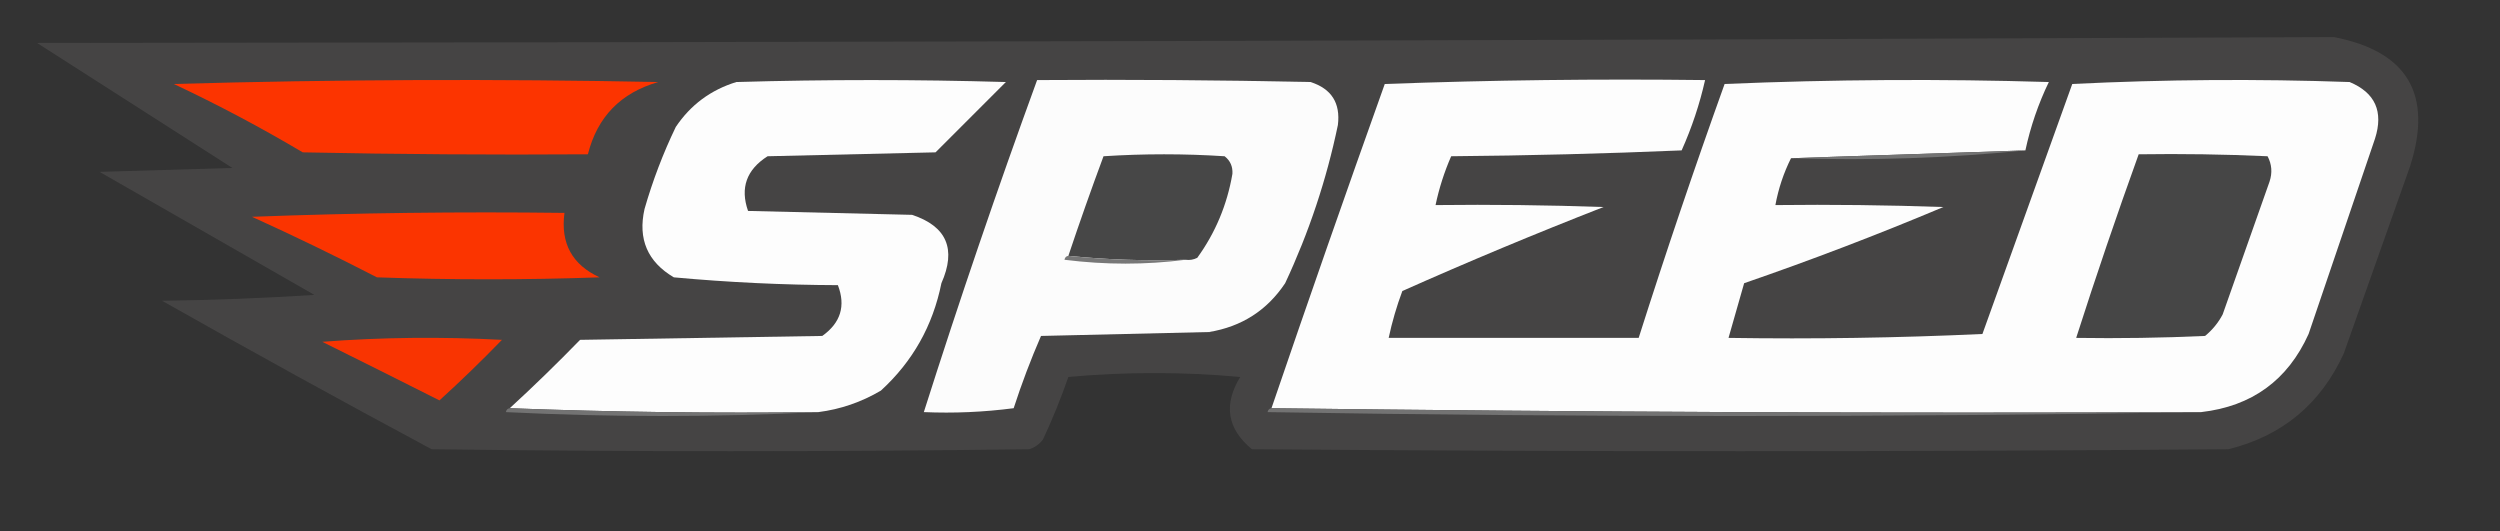 <svg xmlns="http://www.w3.org/2000/svg" xmlns:xlink="http://www.w3.org/1999/xlink" width="640px" height="136px" style="shape-rendering:geometricPrecision; text-rendering:geometricPrecision; image-rendering:optimizeQuality; fill-rule:evenodd; clip-rule:evenodd"><rect width="100%" height="100%" fill="#333333" stroke="none"/><g><path style="opacity:0.991" fill="#464545" d="M 597.5,9.5 C 616.332,13.159 622.832,24.159 617,42.5C 611.333,58.5 605.667,74.5 600,90.5C 594.091,103.411 584.257,111.578 570.5,115C 487.167,115.667 403.833,115.667 320.5,115C 314.157,109.777 313.157,103.61 317.5,96.5C 302.833,95.167 288.167,95.167 273.5,96.5C 271.61,101.947 269.443,107.28 267,112.5C 266.097,113.701 264.931,114.535 263.5,115C 212.5,115.667 161.5,115.667 110.5,115C 87.339,102.587 64.339,89.921 41.5,77C 54.513,76.833 67.513,76.333 80.5,75.5C 62.167,65 43.833,54.5 25.5,44C 36.833,43.667 48.167,43.333 59.5,43C 42.833,32.333 26.167,21.667 9.5,11C 205.667,10.833 401.667,10.333 597.5,9.5 Z"></path></g><g><path style="opacity:1" fill="#fc3400" d="M 44.5,21.5 C 85.665,20.335 126.998,20.169 168.5,21C 158.908,23.757 152.908,29.924 150.5,39.5C 126.164,39.667 101.831,39.5 77.5,39C 66.763,32.632 55.763,26.799 44.5,21.5 Z"></path></g><g><path style="opacity:1" fill="#fdfdfd" d="M 209.5,105.5 C 182.995,105.831 156.661,105.498 130.5,104.5C 136.631,98.87 142.631,93.036 148.5,87C 169.167,86.667 189.833,86.333 210.5,86C 215.21,82.649 216.544,78.316 214.5,73C 200.432,72.948 186.432,72.281 172.5,71C 165.764,67.024 163.264,61.191 165,53.5C 167.078,46.266 169.744,39.266 173,32.5C 176.787,26.852 181.954,23.018 188.5,21C 211.5,20.333 234.5,20.333 257.5,21C 251.5,27 245.5,33 239.5,39C 225.167,39.333 210.833,39.667 196.5,40C 191.103,43.439 189.437,48.106 191.5,54C 205.5,54.333 219.5,54.667 233.5,55C 242.373,57.936 244.873,63.77 241,72.5C 238.801,83.403 233.635,92.57 225.5,100C 220.505,102.942 215.172,104.776 209.5,105.5 Z"></path></g><g><path style="opacity:1" fill="#fcfcfc" d="M 265.5,20.5 C 288.836,20.333 312.169,20.5 335.5,21C 340.858,22.711 343.191,26.378 342.5,32C 339.59,45.997 335.09,59.497 329,72.5C 324.357,79.462 317.857,83.628 309.5,85C 295.167,85.333 280.833,85.667 266.5,86C 263.874,92.044 261.54,98.211 259.5,104.5C 251.862,105.497 244.196,105.831 236.5,105.5C 245.565,76.972 255.232,48.639 265.5,20.5 Z"></path></g><g><path style="opacity:1" fill="#fdfdfd" d="M 518.5,38.5 C 498.402,39.155 478.402,39.822 458.5,40.5C 456.604,44.297 455.27,48.297 454.5,52.5C 468.837,52.333 483.171,52.5 497.5,53C 480.689,60.075 463.689,66.575 446.5,72.5C 445.167,77.167 443.833,81.833 442.5,86.5C 464.177,86.833 485.844,86.5 507.5,85.5C 515.163,64.19 522.83,42.856 530.5,21.5C 554.16,20.334 577.826,20.167 601.5,21C 608.053,23.73 610.22,28.563 608,35.5C 602.333,52.167 596.667,68.833 591,85.5C 585.652,97.34 576.485,104.007 563.5,105.5C 483.998,105.833 404.665,105.499 325.5,104.5C 334.955,76.803 344.622,49.137 354.5,21.5C 381.825,20.5 409.159,20.167 436.5,20.5C 435.11,26.669 433.11,32.669 430.5,38.5C 410.842,39.333 391.175,39.833 371.5,40C 369.742,44.02 368.409,48.186 367.5,52.5C 381.837,52.333 396.171,52.5 410.5,53C 393.074,59.804 375.907,66.971 359,74.5C 357.537,78.423 356.37,82.423 355.5,86.5C 376.833,86.5 398.167,86.5 419.5,86.5C 426.425,64.726 433.758,43.059 441.5,21.5C 469.161,20.334 496.827,20.167 524.5,21C 521.803,26.591 519.803,32.424 518.5,38.5 Z"></path></g><g><path style="opacity:1" fill="#737373" d="M 518.5,38.5 C 498.861,40.488 478.861,41.155 458.5,40.5C 478.402,39.822 498.402,39.155 518.5,38.5 Z"></path></g><g><path style="opacity:1" fill="#474747" d="M 303.5,66.5 C 293.319,66.827 283.319,66.494 273.5,65.5C 276.363,56.943 279.363,48.443 282.5,40C 292.833,39.333 303.167,39.333 313.5,40C 314.944,41.126 315.61,42.626 315.5,44.5C 314.142,52.42 311.142,59.587 306.5,66C 305.552,66.483 304.552,66.65 303.5,66.5 Z"></path></g><g><path style="opacity:1" fill="#464646" d="M 547.5,39.5 C 558.505,39.334 569.505,39.5 580.5,40C 581.591,42.064 581.758,44.23 581,46.5C 577,57.833 573,69.167 569,80.5C 567.878,82.624 566.378,84.457 564.5,86C 553.505,86.5 542.505,86.666 531.5,86.5C 536.557,70.724 541.89,55.058 547.5,39.5 Z"></path></g><g><path style="opacity:1" fill="#fb3400" d="M 64.5,55.5 C 90.995,54.502 117.661,54.169 144.5,54.5C 143.468,62.274 146.468,67.774 153.5,71C 134.5,71.667 115.5,71.667 96.5,71C 85.934,65.55 75.267,60.383 64.5,55.5 Z"></path></g><g><path style="opacity:1" fill="#777777" d="M 273.5,65.5 C 283.319,66.494 293.319,66.827 303.5,66.5C 293.326,67.823 282.993,67.823 272.5,66.5C 272.624,65.893 272.957,65.56 273.5,65.5 Z"></path></g><g><path style="opacity:1" fill="#f93401" d="M 82.5,87.5 C 97.661,86.339 112.994,86.172 128.5,87C 123.319,92.348 117.985,97.515 112.5,102.5C 102.466,97.441 92.466,92.441 82.5,87.5 Z"></path></g><g><path style="opacity:1" fill="#737373" d="M 130.5,104.5 C 156.661,105.498 182.995,105.831 209.5,105.5C 182.997,106.829 156.33,106.829 129.5,105.5C 129.624,104.893 129.957,104.56 130.5,104.5 Z"></path></g><g><path style="opacity:1" fill="#737373" d="M 325.5,104.5 C 404.665,105.499 483.998,105.833 563.5,105.5C 483.999,106.832 404.332,106.832 324.5,105.5C 324.624,104.893 324.957,104.56 325.5,104.5 Z"></path></g></svg>